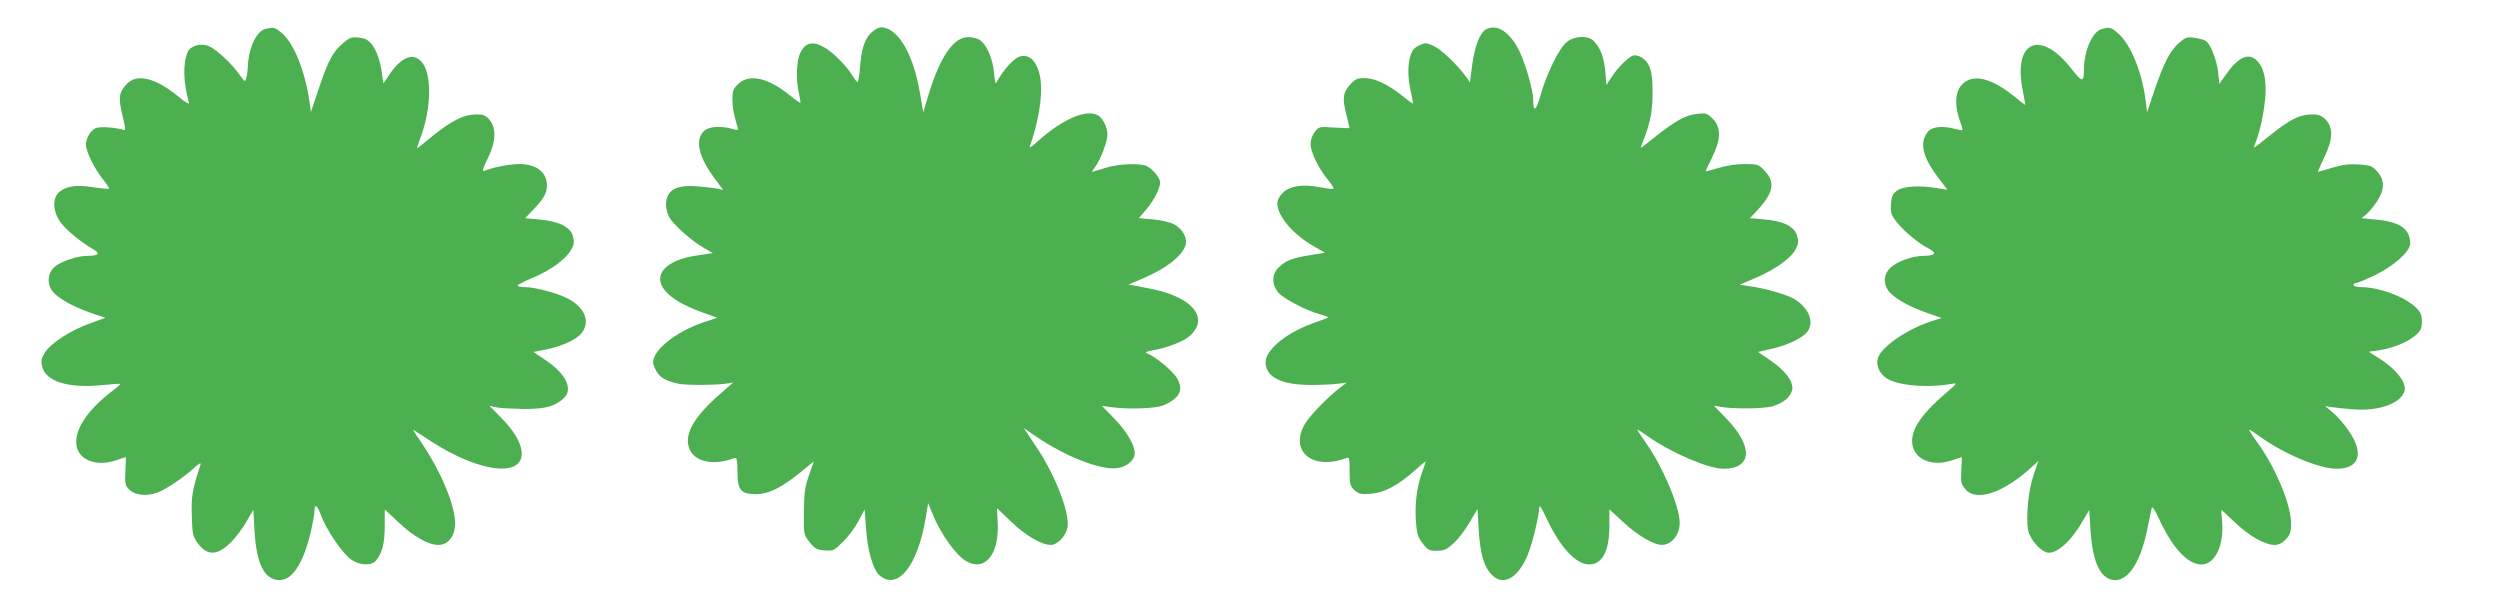 <?xml version="1.0" standalone="no"?>
<!DOCTYPE svg PUBLIC "-//W3C//DTD SVG 20010904//EN"
 "http://www.w3.org/TR/2001/REC-SVG-20010904/DTD/svg10.dtd">
<svg version="1.0" xmlns="http://www.w3.org/2000/svg"
 width="1280pt" height="311pt" viewBox="0 0 1280 311"
 preserveAspectRatio="xMidYMid meet">
<g transform="translate(0,311) scale(0.1,-0.1)"
fill="#4caf50" stroke="none">
<path d="M1363 2963 c-49 -9 -91 -97 -94 -196 -1 -18 -4 -43 -8 -56 -6 -23 -7
-22 -35 17 -38 55 -119 130 -157 146 -41 17 -93 2 -108 -30 -25 -56 -23 -157
6 -258 4 -13 -13 -4 -53 29 -118 97 -213 120 -265 65 -40 -42 -44 -71 -22
-161 17 -70 17 -79 4 -74 -29 11 -109 18 -135 11 -28 -7 -56 -51 -56 -88 0
-34 46 -126 87 -176 19 -24 33 -45 31 -48 -3 -2 -38 1 -79 7 -86 14 -136 7
-173 -22 -39 -30 -37 -101 4 -157 29 -40 103 -101 167 -138 38 -21 28 -34 -28
-34 -53 0 -134 -27 -169 -56 -37 -32 -41 -87 -10 -127 28 -35 109 -80 198
-110 l72 -24 -77 -28 c-100 -35 -203 -102 -233 -150 -19 -31 -21 -43 -14 -73
19 -75 134 -111 305 -94 52 5 95 8 97 7 1 -1 -24 -23 -57 -48 -109 -86 -171
-176 -171 -250 0 -87 96 -131 206 -93 26 9 48 16 48 16 1 0 0 -33 -2 -73 -3
-67 -1 -74 22 -96 30 -28 93 -33 147 -11 44 18 134 79 183 124 23 22 36 29 33
18 -42 -129 -48 -160 -45 -262 3 -98 5 -107 32 -143 49 -64 98 -62 168 6 23
23 59 70 79 105 l36 62 6 -103 c9 -174 51 -257 128 -257 66 0 121 84 160 245
10 44 19 92 19 108 0 41 14 32 34 -22 25 -71 111 -197 154 -226 44 -30 101
-33 125 -7 33 36 47 90 47 178 l0 86 70 -66 c79 -74 153 -116 204 -116 51 0
86 45 86 111 0 90 -69 257 -162 397 -31 45 -55 82 -53 82 1 0 33 -21 71 -46
200 -134 397 -189 464 -129 47 43 15 136 -82 234 l-62 63 39 -8 c21 -4 84 -7
139 -8 108 0 158 13 203 56 49 46 10 125 -95 195 l-61 41 61 12 c82 16 160 51
186 85 46 58 16 132 -72 177 -52 27 -169 58 -218 58 -21 0 -38 3 -38 8 0 4 35
22 78 40 91 38 168 94 195 141 16 26 18 40 11 70 -12 48 -71 78 -172 87 l-73
7 39 41 c57 60 72 86 72 126 0 69 -53 110 -142 110 -47 0 -132 -16 -179 -35
-12 -4 -7 12 17 61 43 85 47 158 10 201 -21 24 -32 28 -73 27 -60 -1 -123 -33
-224 -115 -39 -33 -73 -59 -74 -59 -1 0 8 30 22 67 49 136 54 299 10 365 -44
64 -108 43 -175 -56 l-29 -44 -10 69 c-14 90 -51 154 -94 163 -53 10 -67 7
-103 -25 -52 -45 -75 -88 -122 -227 l-42 -125 -7 49 c-22 157 -78 298 -140
353 -36 31 -40 32 -82 24z"/>
<path d="M4460 2942 c-34 -34 -49 -82 -57 -179 -3 -40 -9 -73 -12 -73 -4 0
-14 13 -24 29 -31 53 -105 127 -151 151 -56 31 -93 21 -118 -30 -20 -40 -24
-139 -7 -209 5 -24 8 -45 7 -47 -2 -2 -26 15 -53 37 -112 91 -208 113 -264 60
-27 -25 -31 -36 -31 -78 0 -44 7 -79 25 -140 7 -21 5 -22 -26 -13 -62 18 -123
12 -147 -13 -45 -48 -24 -133 61 -246 l40 -54 -29 7 c-16 3 -63 9 -104 12
-111 9 -160 -20 -160 -96 0 -17 7 -44 15 -59 19 -38 113 -122 175 -158 l50
-29 -81 -12 c-162 -23 -231 -101 -163 -181 34 -40 93 -75 189 -110 l77 -28
-69 -23 c-151 -50 -276 -156 -257 -217 19 -58 49 -81 129 -98 36 -8 195 -7
244 1 l36 6 -50 -43 c-136 -117 -192 -200 -182 -272 12 -86 117 -118 238 -72
11 4 14 -10 15 -71 0 -94 17 -114 95 -114 63 0 131 33 225 110 l71 58 -25 -71
c-21 -60 -25 -91 -26 -189 -1 -116 -1 -116 30 -155 27 -33 37 -38 77 -41 44
-3 50 0 94 45 27 26 62 74 79 106 l31 59 7 -96 c8 -119 37 -218 73 -245 92
-73 192 54 233 299 l12 74 23 -56 c43 -105 123 -216 177 -244 95 -50 166 43
156 205 l-4 70 72 -69 c73 -71 156 -120 205 -120 32 0 75 44 84 87 15 72 -61
270 -161 418 l-62 93 66 -45 c147 -100 325 -170 410 -160 50 5 92 41 92 77 0
41 -43 114 -104 176 l-64 66 42 -6 c87 -13 231 -8 271 8 85 36 107 79 71 140
-22 38 -115 114 -156 128 -8 3 3 9 25 13 83 14 169 48 201 79 98 95 1 201
-221 241 l-97 18 75 32 c118 51 194 110 216 166 14 38 -14 89 -61 112 -20 10
-68 21 -107 24 l-70 6 39 46 c40 48 70 107 70 138 -1 22 -37 66 -67 82 -34 17
-145 13 -215 -9 -34 -11 -64 -20 -66 -20 -2 0 6 13 17 28 28 40 61 127 61 163
0 37 -24 85 -49 99 -63 33 -186 -22 -320 -144 -19 -18 -32 -24 -28 -15 56 161
73 314 42 394 -22 60 -62 82 -104 61 -29 -15 -76 -69 -102 -116 -13 -24 -14
-22 -20 41 -8 73 -37 139 -71 163 -12 9 -39 16 -60 16 -76 0 -144 -99 -204
-295 l-27 -90 -17 100 c-35 203 -114 335 -200 335 -12 0 -34 -13 -50 -28z"/>
<path d="M7607 2959 c-30 -18 -56 -84 -69 -179 l-12 -92 -20 29 c-43 60 -128
141 -166 158 -38 17 -43 17 -75 2 -25 -12 -36 -26 -44 -54 -15 -51 -13 -116 3
-185 7 -32 12 -58 9 -58 -2 0 -27 18 -55 41 -75 59 -140 89 -192 89 -38 0 -48
-5 -75 -35 -36 -41 -39 -71 -16 -158 8 -32 15 -60 15 -62 0 -2 -35 -1 -78 2
-77 5 -79 5 -100 -22 -13 -16 -22 -42 -22 -62 0 -40 39 -122 87 -181 20 -24
33 -45 30 -48 -3 -3 -32 0 -66 7 -89 17 -155 8 -191 -26 -18 -17 -30 -39 -30
-54 0 -68 79 -161 190 -224 l54 -31 -74 -12 c-93 -15 -127 -28 -162 -62 -37
-34 -38 -88 -3 -130 26 -31 144 -93 213 -111 23 -7 42 -13 42 -15 0 -3 -27
-13 -61 -25 -145 -49 -259 -139 -259 -205 0 -77 79 -117 234 -117 49 0 110 3
135 6 l46 6 -30 -23 c-63 -47 -158 -145 -183 -187 -83 -141 38 -242 211 -176
15 6 17 0 17 -67 0 -66 3 -77 24 -97 22 -20 33 -23 84 -19 69 5 139 42 228
121 30 27 54 47 54 45 0 -2 -9 -30 -21 -62 -26 -75 -36 -162 -29 -251 4 -57
10 -77 34 -107 25 -34 33 -38 72 -38 38 0 51 6 87 39 24 22 61 70 82 108 l40
67 6 -109 c8 -121 26 -185 66 -227 59 -62 137 -18 186 104 25 62 56 194 58
240 0 15 12 -2 34 -49 71 -154 153 -243 222 -243 67 0 103 70 103 197 l0 85
71 -65 c74 -69 156 -117 198 -117 50 1 91 52 91 113 0 84 -88 291 -176 414
-25 35 -43 63 -40 63 3 0 27 -15 53 -34 119 -84 310 -166 387 -166 149 0 154
115 11 261 l-60 62 35 -6 c65 -12 225 -10 266 3 56 17 93 48 100 85 8 41 -37
100 -115 152 l-60 41 69 16 c82 18 162 57 184 88 36 51 8 120 -67 167 -35 22
-154 56 -231 66 l-49 7 79 34 c103 44 183 101 207 147 16 31 17 42 7 73 -15
46 -72 73 -170 81 l-70 6 39 42 c81 87 91 143 37 199 -32 35 -36 36 -104 36
-42 0 -96 -8 -133 -20 -35 -10 -64 -18 -66 -17 -1 1 14 33 33 71 46 93 47 154
3 198 -28 28 -34 30 -81 25 -59 -7 -109 -35 -213 -117 -41 -33 -75 -59 -75
-58 0 2 9 27 20 55 32 84 42 141 41 240 0 101 -14 141 -56 169 -13 8 -32 13
-43 10 -25 -8 -79 -62 -111 -111 l-26 -40 -6 71 c-7 72 -25 120 -60 155 -29
29 -99 26 -138 -7 -39 -32 -102 -161 -134 -273 -23 -81 -37 -89 -37 -22 0 47
-39 183 -70 248 -49 100 -117 144 -173 112z"/>
<path d="M10760 2961 c-47 -13 -90 -111 -90 -206 0 -69 -9 -68 -66 5 -157 200
-296 141 -249 -106 8 -43 15 -80 15 -82 0 -1 -26 19 -57 44 -108 88 -197 114
-253 74 -51 -36 -58 -114 -20 -214 6 -16 9 -30 7 -32 -2 -2 -19 1 -38 6 -60
17 -113 12 -136 -12 -47 -53 -32 -129 49 -235 l49 -65 -53 9 c-97 15 -173 10
-205 -13 -23 -17 -29 -30 -31 -71 -3 -42 1 -54 28 -89 40 -49 112 -110 164
-136 45 -23 35 -38 -25 -38 -56 0 -134 -28 -168 -59 -35 -33 -41 -76 -15 -116
23 -36 105 -84 195 -115 l80 -28 -53 -17 c-126 -41 -260 -134 -274 -191 -9
-35 9 -77 44 -100 58 -39 214 -52 342 -28 21 3 16 -3 -25 -38 -127 -107 -185
-187 -185 -255 0 -92 98 -138 210 -98 23 8 43 15 44 15 1 0 0 -31 -2 -68 -4
-61 -1 -71 21 -97 56 -66 198 -18 343 117 l31 29 -25 -73 c-27 -77 -40 -217
-28 -283 10 -50 70 -115 106 -115 45 0 110 57 161 142 l46 77 6 -97 c10 -173
53 -262 127 -262 72 0 134 101 167 275 9 44 18 87 20 95 3 9 17 -13 34 -50 71
-155 149 -240 221 -240 69 0 116 99 105 221 -3 33 -4 59 -3 59 0 0 31 -29 68
-64 72 -69 154 -116 203 -116 21 0 40 9 58 28 23 24 27 37 27 84 0 96 -82 291
-177 419 -24 33 -40 59 -37 59 4 0 27 -15 53 -34 124 -90 305 -166 395 -166
114 0 141 76 65 189 -22 33 -59 77 -82 96 l-42 36 30 -5 c17 -3 69 -8 116 -12
128 -9 235 28 259 90 16 43 -39 115 -133 174 l-49 31 49 7 c71 10 150 42 189
76 29 25 34 37 34 72 0 34 -6 48 -32 73 -60 56 -186 102 -280 103 -21 0 -38 5
-38 10 0 6 5 10 11 10 6 0 48 17 94 39 98 46 185 123 185 164 0 75 -52 112
-178 123 l-71 7 23 18 c13 11 38 40 55 66 41 62 42 111 2 155 -25 29 -35 32
-94 36 -48 3 -85 -1 -136 -17 -38 -11 -71 -21 -73 -21 -2 0 12 32 31 72 46 92
48 155 8 196 -23 22 -36 27 -75 26 -60 -1 -110 -27 -212 -109 -44 -36 -80 -63
-80 -61 0 2 7 23 16 47 23 65 44 183 44 247 0 71 -13 118 -42 149 -42 45 -95
24 -157 -63 l-38 -53 -6 59 c-7 59 -37 140 -61 159 -7 6 -33 14 -58 17 -41 6
-48 3 -82 -26 -46 -41 -78 -103 -126 -245 l-37 -110 -7 58 c-18 145 -75 286
-138 343 -39 35 -46 37 -88 25z"/>
</g>
</svg>
